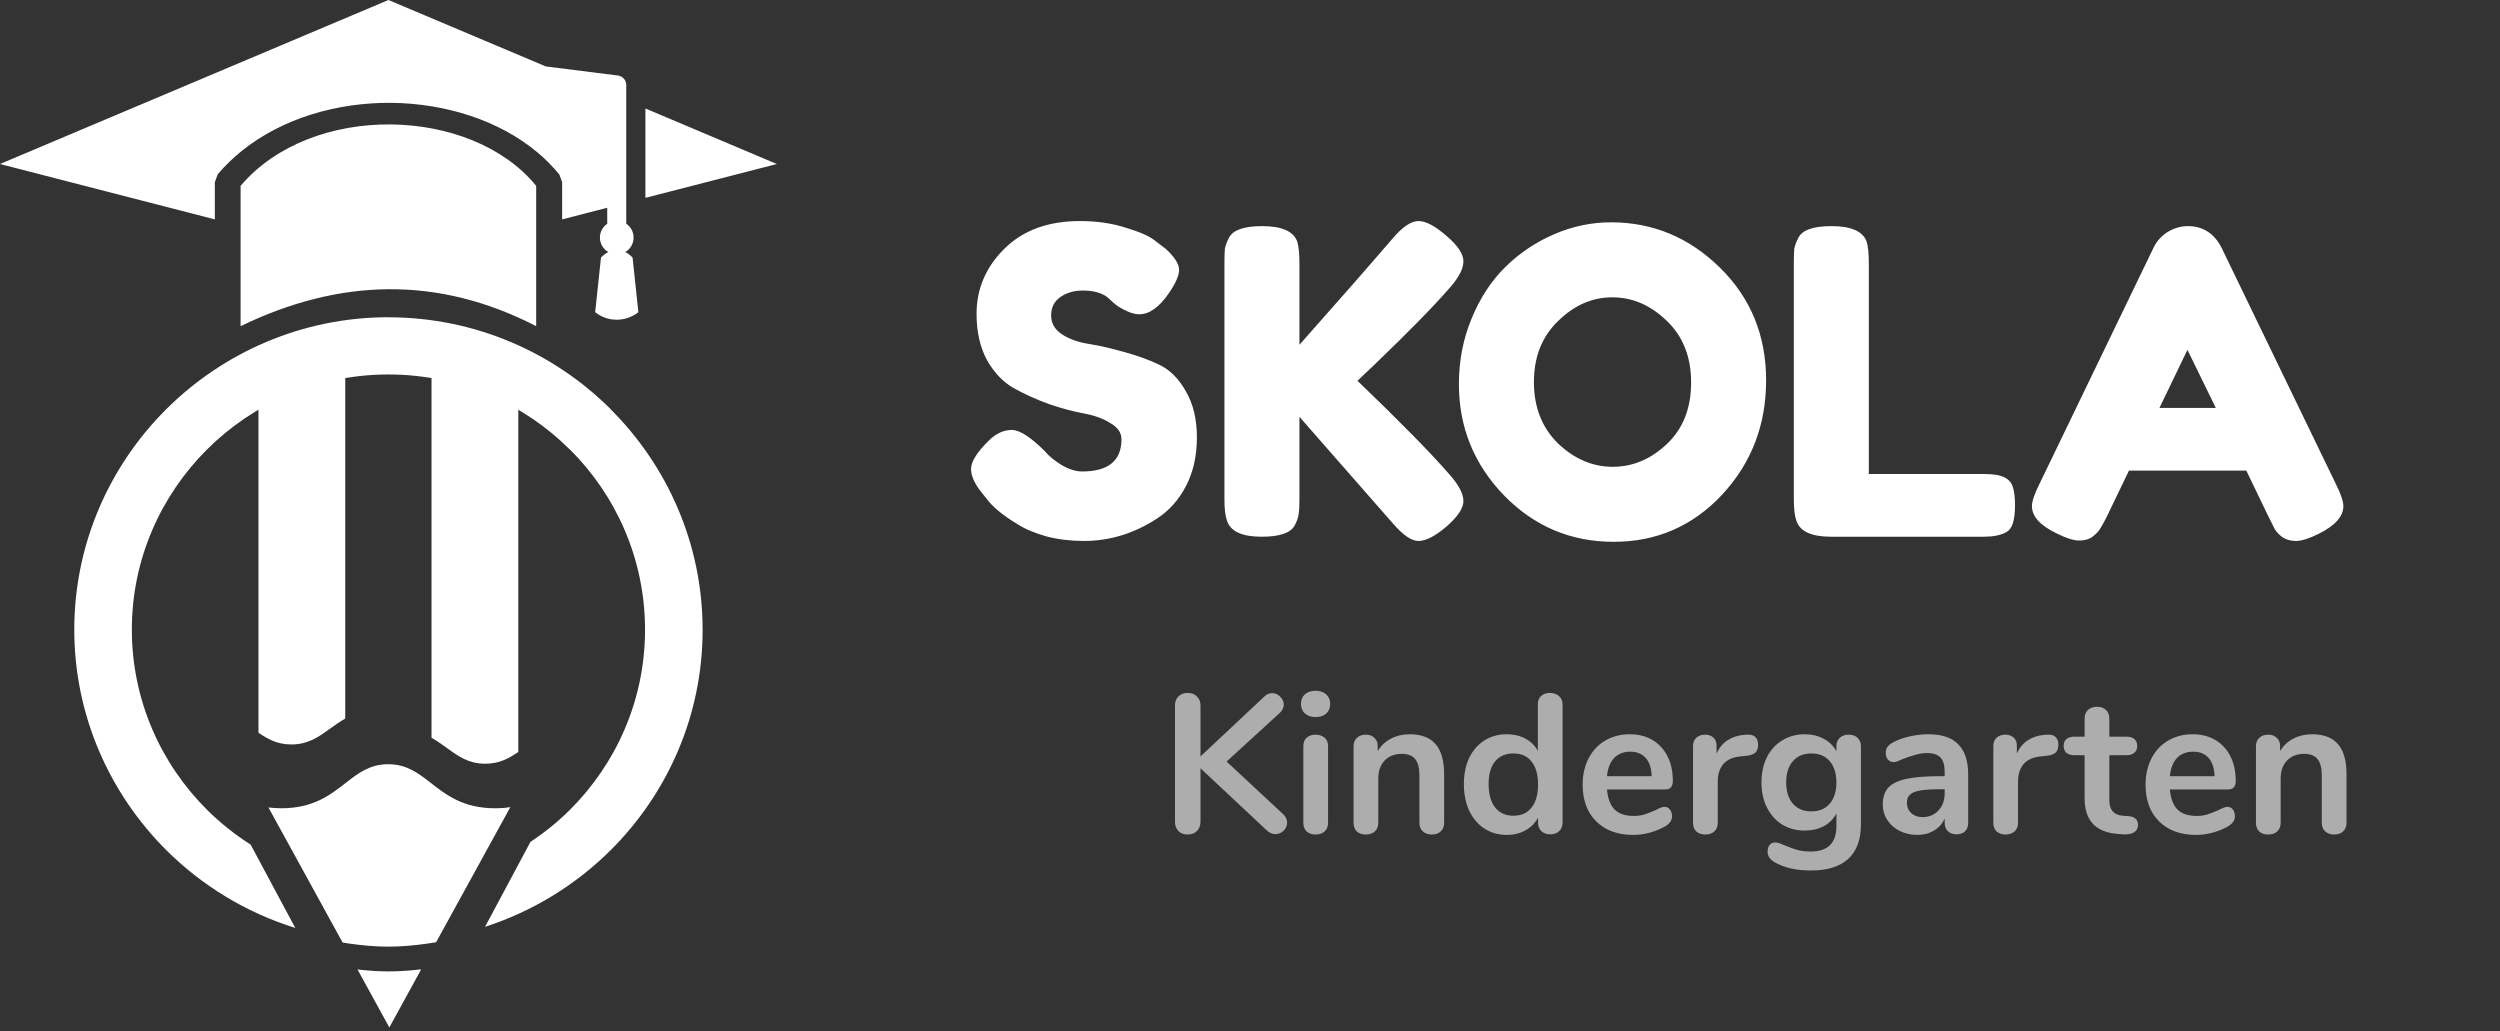 <svg width="177" height="73" viewBox="0 0 177 73" fill="none" xmlns="http://www.w3.org/2000/svg">
    <rect x="0" y="0" width="177" height="73" fill="#333333" stroke="none"/>
    <path d="M69.53 34.91C69.01 34.27 68.75 33.7 68.75 33.2C68.75 32.68 69.18 32 70.04 31.16C70.54 30.68 71.07 30.44 71.63 30.44C72.19 30.44 72.97 30.94 73.97 31.94C74.25 32.28 74.65 32.61 75.17 32.93C75.69 33.23 76.17 33.38 76.61 33.38C78.47 33.38 79.4 32.62 79.4 31.1C79.4 30.64 79.14 30.26 78.62 29.96C78.12 29.64 77.49 29.41 76.73 29.27C75.97 29.13 75.15 28.91 74.27 28.61C73.39 28.29 72.57 27.92 71.81 27.5C71.05 27.08 70.41 26.42 69.89 25.52C69.39 24.6 69.14 23.5 69.14 22.22C69.14 20.46 69.79 18.93 71.09 17.63C72.41 16.31 74.2 15.65 76.46 15.65C77.66 15.65 78.75 15.81 79.73 16.13C80.73 16.43 81.42 16.74 81.8 17.06L82.55 17.63C83.17 18.21 83.48 18.7 83.48 19.1C83.48 19.5 83.24 20.05 82.76 20.75C82.08 21.75 81.38 22.25 80.66 22.25C80.24 22.25 79.72 22.05 79.1 21.65C79.04 21.61 78.92 21.51 78.74 21.35C78.58 21.19 78.43 21.06 78.29 20.96C77.87 20.7 77.33 20.57 76.67 20.57C76.03 20.57 75.49 20.73 75.05 21.05C74.63 21.35 74.42 21.78 74.42 22.34C74.42 22.88 74.67 23.32 75.17 23.66C75.69 24 76.33 24.23 77.09 24.35C77.85 24.47 78.68 24.66 79.58 24.92C80.48 25.16 81.31 25.46 82.07 25.82C82.83 26.18 83.46 26.81 83.96 27.71C84.48 28.59 84.74 29.68 84.74 30.98C84.74 32.28 84.48 33.43 83.96 34.43C83.44 35.41 82.76 36.17 81.92 36.71C80.3 37.77 78.57 38.3 76.73 38.3C75.79 38.3 74.9 38.19 74.06 37.97C73.22 37.73 72.54 37.44 72.02 37.1C70.96 36.46 70.22 35.84 69.8 35.24L69.53 34.91ZM96.11 26.96C99.17 29.9 101.34 32.11 102.62 33.59C103.28 34.33 103.61 34.96 103.61 35.48C103.61 35.98 103.21 36.58 102.41 37.28C101.61 37.96 100.95 38.3 100.43 38.3C99.93 38.3 99.32 37.88 98.6 37.04L92 29.51V35.36C92 35.84 91.98 36.19 91.94 36.41C91.92 36.63 91.83 36.89 91.67 37.19C91.39 37.73 90.61 38 89.33 38C87.93 38 87.11 37.62 86.87 36.86C86.75 36.54 86.69 36.03 86.69 35.33V18.65C86.69 18.19 86.7 17.85 86.72 17.63C86.76 17.39 86.86 17.12 87.02 16.82C87.3 16.28 88.08 16.01 89.36 16.01C90.76 16.01 91.59 16.38 91.85 17.12C91.95 17.46 92 17.98 92 18.68V24.41C94.72 21.35 96.92 18.84 98.6 16.88C99.3 16.06 99.91 15.65 100.43 15.65C100.95 15.65 101.61 16 102.41 16.7C103.21 17.38 103.61 17.98 103.61 18.5C103.61 19 103.31 19.6 102.71 20.3C101.55 21.64 99.75 23.48 97.31 25.82L96.11 26.96ZM114.061 15.74C117.021 15.74 119.591 16.81 121.771 18.95C123.951 21.09 125.041 23.75 125.041 26.93C125.041 30.09 124.001 32.79 121.921 35.03C119.841 37.25 117.281 38.36 114.241 38.36C111.201 38.36 108.611 37.26 106.471 35.06C104.351 32.86 103.291 30.24 103.291 27.2C103.291 25.54 103.591 23.99 104.191 22.55C104.791 21.09 105.591 19.87 106.591 18.89C107.591 17.91 108.741 17.14 110.041 16.58C111.341 16.02 112.681 15.74 114.061 15.74ZM108.601 27.05C108.601 28.83 109.171 30.28 110.311 31.4C111.471 32.5 112.761 33.05 114.181 33.05C115.601 33.05 116.881 32.51 118.021 31.43C119.161 30.35 119.731 28.9 119.731 27.08C119.731 25.26 119.151 23.8 117.991 22.7C116.851 21.6 115.571 21.05 114.151 21.05C112.731 21.05 111.451 21.61 110.311 22.73C109.171 23.83 108.601 25.27 108.601 27.05ZM132.313 33.56H140.473C141.133 33.56 141.613 33.64 141.913 33.8C142.213 33.94 142.413 34.17 142.513 34.49C142.613 34.81 142.663 35.24 142.663 35.78C142.663 36.3 142.613 36.72 142.513 37.04C142.413 37.36 142.243 37.58 142.003 37.7C141.623 37.9 141.103 38 140.443 38H129.643C128.243 38 127.423 37.62 127.183 36.86C127.063 36.54 127.003 36.03 127.003 35.33V18.65C127.003 18.19 127.013 17.85 127.033 17.63C127.073 17.39 127.173 17.12 127.333 16.82C127.613 16.28 128.393 16.01 129.673 16.01C131.073 16.01 131.903 16.38 132.163 17.12C132.263 17.46 132.313 17.98 132.313 18.68V33.56ZM157.3 17.57L165.4 34.31C165.74 34.99 165.91 35.5 165.91 35.84C165.91 36.56 165.33 37.21 164.17 37.79C163.49 38.13 162.95 38.3 162.55 38.3C162.17 38.3 161.85 38.21 161.59 38.03C161.35 37.85 161.17 37.66 161.05 37.46C160.95 37.26 160.8 36.96 160.6 36.56L159.04 33.32H150.73L149.17 36.56C148.97 36.96 148.81 37.25 148.69 37.43C148.59 37.61 148.41 37.8 148.15 38C147.91 38.18 147.59 38.27 147.19 38.27C146.81 38.27 146.28 38.1 145.6 37.76C144.44 37.2 143.86 36.56 143.86 35.84C143.86 35.5 144.03 34.99 144.37 34.31L152.47 17.54C152.69 17.08 153.02 16.71 153.46 16.43C153.92 16.15 154.4 16.01 154.9 16.01C155.98 16.01 156.78 16.53 157.3 17.57ZM154.87 24.77L152.89 28.88H156.88L154.87 24.77Z" fill="white"/>
    <path opacity="0.6" d="M90.847 57.642C91.034 57.819 91.127 58.02 91.127 58.244C91.127 58.459 91.043 58.65 90.875 58.818C90.716 58.977 90.525 59.056 90.301 59.056C90.068 59.056 89.853 58.958 89.657 58.762L84.995 54.394V58.174C84.995 58.445 84.911 58.664 84.743 58.832C84.584 59 84.365 59.084 84.085 59.084C83.814 59.084 83.595 59 83.427 58.832C83.268 58.664 83.189 58.445 83.189 58.174V49.956C83.189 49.685 83.268 49.471 83.427 49.312C83.595 49.144 83.814 49.06 84.085 49.06C84.365 49.06 84.584 49.144 84.743 49.312C84.911 49.471 84.995 49.685 84.995 49.956V53.554L89.503 49.326C89.671 49.158 89.862 49.074 90.077 49.074C90.292 49.074 90.478 49.158 90.637 49.326C90.805 49.485 90.889 49.671 90.889 49.886C90.889 50.101 90.796 50.297 90.609 50.474L86.843 53.918L90.847 57.642ZM93.145 59.084C92.893 59.084 92.683 59.014 92.515 58.874C92.356 58.725 92.277 58.515 92.277 58.244V52.84C92.277 52.569 92.356 52.364 92.515 52.224C92.683 52.084 92.893 52.014 93.145 52.014C93.397 52.014 93.607 52.084 93.775 52.224C93.943 52.364 94.027 52.569 94.027 52.84V58.244C94.027 58.515 93.943 58.725 93.775 58.874C93.607 59.014 93.397 59.084 93.145 59.084ZM93.145 50.768C92.828 50.768 92.576 50.684 92.389 50.516C92.203 50.339 92.109 50.11 92.109 49.83C92.109 49.55 92.203 49.326 92.389 49.158C92.576 48.99 92.828 48.906 93.145 48.906C93.453 48.906 93.701 48.99 93.887 49.158C94.083 49.326 94.181 49.55 94.181 49.83C94.181 50.11 94.088 50.339 93.901 50.516C93.715 50.684 93.463 50.768 93.145 50.768ZM99.808 51.986C100.629 51.986 101.241 52.219 101.642 52.686C102.043 53.153 102.244 53.857 102.244 54.8V58.244C102.244 58.505 102.165 58.711 102.006 58.86C101.857 59.009 101.647 59.084 101.376 59.084C101.105 59.084 100.891 59.009 100.732 58.86C100.573 58.711 100.494 58.505 100.494 58.244V54.898C100.494 54.366 100.391 53.979 100.186 53.736C99.99 53.493 99.677 53.372 99.248 53.372C98.744 53.372 98.338 53.531 98.03 53.848C97.731 54.165 97.582 54.59 97.582 55.122V58.244C97.582 58.505 97.502 58.711 97.344 58.86C97.185 59.009 96.971 59.084 96.7 59.084C96.429 59.084 96.215 59.009 96.056 58.86C95.906 58.711 95.832 58.505 95.832 58.244V52.826C95.832 52.583 95.911 52.387 96.07 52.238C96.228 52.089 96.443 52.014 96.714 52.014C96.957 52.014 97.153 52.089 97.302 52.238C97.46 52.378 97.54 52.565 97.54 52.798V53.176C97.773 52.793 98.086 52.499 98.478 52.294C98.87 52.089 99.313 51.986 99.808 51.986ZM109.733 49.06C109.995 49.06 110.209 49.135 110.377 49.284C110.545 49.433 110.629 49.629 110.629 49.872V58.244C110.629 58.496 110.55 58.697 110.391 58.846C110.233 58.995 110.023 59.07 109.761 59.07C109.5 59.07 109.29 58.995 109.131 58.846C108.973 58.697 108.893 58.496 108.893 58.244V57.894C108.688 58.277 108.389 58.575 107.997 58.79C107.615 59.005 107.176 59.112 106.681 59.112C106.093 59.112 105.566 58.963 105.099 58.664C104.642 58.365 104.283 57.945 104.021 57.404C103.769 56.853 103.643 56.223 103.643 55.514C103.643 54.805 103.769 54.184 104.021 53.652C104.283 53.12 104.642 52.709 105.099 52.42C105.557 52.131 106.084 51.986 106.681 51.986C107.176 51.986 107.615 52.089 107.997 52.294C108.38 52.499 108.674 52.789 108.879 53.162V49.844C108.879 49.611 108.954 49.424 109.103 49.284C109.262 49.135 109.472 49.06 109.733 49.06ZM107.143 57.754C107.703 57.754 108.133 57.563 108.431 57.18C108.739 56.797 108.893 56.251 108.893 55.542C108.893 54.833 108.739 54.291 108.431 53.918C108.133 53.535 107.708 53.344 107.157 53.344C106.597 53.344 106.163 53.531 105.855 53.904C105.547 54.277 105.393 54.814 105.393 55.514C105.393 56.223 105.547 56.774 105.855 57.166C106.163 57.558 106.593 57.754 107.143 57.754ZM117.848 57.124C118.006 57.124 118.132 57.185 118.226 57.306C118.328 57.427 118.38 57.591 118.38 57.796C118.38 58.085 118.207 58.328 117.862 58.524C117.544 58.701 117.185 58.846 116.784 58.958C116.382 59.061 116 59.112 115.636 59.112C114.534 59.112 113.662 58.795 113.018 58.16C112.374 57.525 112.052 56.657 112.052 55.556C112.052 54.856 112.192 54.235 112.472 53.694C112.752 53.153 113.144 52.733 113.648 52.434C114.161 52.135 114.74 51.986 115.384 51.986C116 51.986 116.536 52.121 116.994 52.392C117.451 52.663 117.806 53.045 118.058 53.54C118.31 54.035 118.436 54.618 118.436 55.29C118.436 55.691 118.258 55.892 117.904 55.892H113.774C113.83 56.536 114.012 57.012 114.32 57.32C114.628 57.619 115.076 57.768 115.664 57.768C115.962 57.768 116.224 57.731 116.448 57.656C116.681 57.581 116.942 57.479 117.232 57.348C117.512 57.199 117.717 57.124 117.848 57.124ZM115.426 53.218C114.95 53.218 114.567 53.367 114.278 53.666C113.998 53.965 113.83 54.394 113.774 54.954H116.938C116.919 54.385 116.779 53.955 116.518 53.666C116.256 53.367 115.892 53.218 115.426 53.218ZM123.689 52.014C123.932 51.995 124.123 52.047 124.263 52.168C124.403 52.289 124.473 52.471 124.473 52.714C124.473 52.966 124.412 53.153 124.291 53.274C124.17 53.395 123.95 53.475 123.633 53.512L123.213 53.554C122.662 53.61 122.256 53.797 121.995 54.114C121.743 54.431 121.617 54.828 121.617 55.304V58.244C121.617 58.515 121.533 58.725 121.365 58.874C121.197 59.014 120.987 59.084 120.735 59.084C120.483 59.084 120.273 59.014 120.105 58.874C119.946 58.725 119.867 58.515 119.867 58.244V52.826C119.867 52.565 119.946 52.364 120.105 52.224C120.273 52.084 120.478 52.014 120.721 52.014C120.964 52.014 121.16 52.084 121.309 52.224C121.458 52.355 121.533 52.546 121.533 52.798V53.358C121.71 52.947 121.972 52.63 122.317 52.406C122.672 52.182 123.064 52.056 123.493 52.028L123.689 52.014ZM130.886 52.014C131.147 52.014 131.357 52.089 131.516 52.238C131.674 52.387 131.754 52.588 131.754 52.84V58.37C131.754 59.443 131.455 60.255 130.858 60.806C130.26 61.357 129.378 61.632 128.212 61.632C127.194 61.632 126.345 61.441 125.664 61.058C125.318 60.853 125.146 60.605 125.146 60.316C125.146 60.111 125.192 59.947 125.286 59.826C125.388 59.705 125.519 59.644 125.678 59.644C125.762 59.644 125.864 59.663 125.986 59.7C126.107 59.747 126.233 59.798 126.364 59.854C126.7 59.994 126.998 60.101 127.26 60.176C127.53 60.251 127.838 60.288 128.184 60.288C129.406 60.288 130.018 59.691 130.018 58.496V57.6C129.812 57.983 129.514 58.281 129.122 58.496C128.73 58.701 128.282 58.804 127.778 58.804C127.18 58.804 126.648 58.664 126.182 58.384C125.724 58.095 125.365 57.693 125.104 57.18C124.842 56.667 124.712 56.074 124.712 55.402C124.712 54.73 124.838 54.137 125.09 53.624C125.351 53.101 125.715 52.7 126.182 52.42C126.648 52.131 127.18 51.986 127.778 51.986C128.282 51.986 128.73 52.093 129.122 52.308C129.514 52.513 129.812 52.807 130.018 53.19V52.826C130.018 52.583 130.097 52.387 130.256 52.238C130.414 52.089 130.624 52.014 130.886 52.014ZM128.24 57.446C128.8 57.446 129.234 57.264 129.542 56.9C129.859 56.536 130.018 56.037 130.018 55.402C130.018 54.758 129.859 54.254 129.542 53.89C129.234 53.526 128.8 53.344 128.24 53.344C127.689 53.344 127.255 53.526 126.938 53.89C126.62 54.254 126.462 54.758 126.462 55.402C126.462 56.037 126.62 56.536 126.938 56.9C127.255 57.264 127.689 57.446 128.24 57.446ZM136.534 51.986C137.486 51.986 138.191 52.224 138.648 52.7C139.115 53.167 139.348 53.881 139.348 54.842V58.258C139.348 58.51 139.274 58.711 139.124 58.86C138.975 59 138.77 59.07 138.508 59.07C138.266 59.07 138.065 58.995 137.906 58.846C137.757 58.697 137.682 58.501 137.682 58.258V57.95C137.524 58.314 137.272 58.599 136.926 58.804C136.59 59.009 136.198 59.112 135.75 59.112C135.293 59.112 134.878 59.019 134.504 58.832C134.131 58.645 133.837 58.389 133.622 58.062C133.408 57.735 133.3 57.371 133.3 56.97C133.3 56.466 133.426 56.069 133.678 55.78C133.94 55.491 134.36 55.281 134.938 55.15C135.517 55.019 136.315 54.954 137.332 54.954H137.682V54.632C137.682 54.175 137.584 53.843 137.388 53.638C137.192 53.423 136.875 53.316 136.436 53.316C136.166 53.316 135.89 53.358 135.61 53.442C135.33 53.517 134.999 53.629 134.616 53.778C134.374 53.899 134.196 53.96 134.084 53.96C133.916 53.96 133.776 53.899 133.664 53.778C133.562 53.657 133.51 53.498 133.51 53.302C133.51 53.143 133.548 53.008 133.622 52.896C133.706 52.775 133.842 52.663 134.028 52.56C134.355 52.383 134.742 52.243 135.19 52.14C135.648 52.037 136.096 51.986 136.534 51.986ZM136.1 57.852C136.567 57.852 136.945 57.698 137.234 57.39C137.533 57.073 137.682 56.667 137.682 56.172V55.878H137.43C136.805 55.878 136.32 55.906 135.974 55.962C135.629 56.018 135.382 56.116 135.232 56.256C135.083 56.396 135.008 56.587 135.008 56.83C135.008 57.129 135.111 57.376 135.316 57.572C135.531 57.759 135.792 57.852 136.1 57.852ZM144.949 52.014C145.191 51.995 145.383 52.047 145.523 52.168C145.663 52.289 145.733 52.471 145.733 52.714C145.733 52.966 145.672 53.153 145.551 53.274C145.429 53.395 145.21 53.475 144.893 53.512L144.473 53.554C143.922 53.61 143.516 53.797 143.255 54.114C143.003 54.431 142.877 54.828 142.877 55.304V58.244C142.877 58.515 142.793 58.725 142.625 58.874C142.457 59.014 142.247 59.084 141.995 59.084C141.743 59.084 141.533 59.014 141.365 58.874C141.206 58.725 141.127 58.515 141.127 58.244V52.826C141.127 52.565 141.206 52.364 141.365 52.224C141.533 52.084 141.738 52.014 141.981 52.014C142.223 52.014 142.419 52.084 142.569 52.224C142.718 52.355 142.793 52.546 142.793 52.798V53.358C142.97 52.947 143.231 52.63 143.577 52.406C143.931 52.182 144.323 52.056 144.753 52.028L144.949 52.014ZM150.671 57.782C151.138 57.81 151.371 58.02 151.371 58.412C151.371 58.636 151.278 58.809 151.091 58.93C150.914 59.042 150.657 59.089 150.321 59.07L149.943 59.042C148.375 58.93 147.591 58.09 147.591 56.522V53.47H146.891C146.639 53.47 146.443 53.414 146.303 53.302C146.172 53.19 146.107 53.027 146.107 52.812C146.107 52.597 146.172 52.434 146.303 52.322C146.443 52.21 146.639 52.154 146.891 52.154H147.591V50.866C147.591 50.614 147.67 50.413 147.829 50.264C147.988 50.115 148.202 50.04 148.473 50.04C148.734 50.04 148.944 50.115 149.103 50.264C149.262 50.413 149.341 50.614 149.341 50.866V52.154H150.531C150.783 52.154 150.974 52.21 151.105 52.322C151.245 52.434 151.315 52.597 151.315 52.812C151.315 53.027 151.245 53.19 151.105 53.302C150.974 53.414 150.783 53.47 150.531 53.47H149.341V56.648C149.341 57.339 149.658 57.707 150.293 57.754L150.671 57.782ZM157.701 57.124C157.86 57.124 157.986 57.185 158.079 57.306C158.182 57.427 158.233 57.591 158.233 57.796C158.233 58.085 158.06 58.328 157.715 58.524C157.398 58.701 157.038 58.846 156.637 58.958C156.236 59.061 155.853 59.112 155.489 59.112C154.388 59.112 153.515 58.795 152.871 58.16C152.227 57.525 151.905 56.657 151.905 55.556C151.905 54.856 152.045 54.235 152.325 53.694C152.605 53.153 152.997 52.733 153.501 52.434C154.014 52.135 154.593 51.986 155.237 51.986C155.853 51.986 156.39 52.121 156.847 52.392C157.304 52.663 157.659 53.045 157.911 53.54C158.163 54.035 158.289 54.618 158.289 55.29C158.289 55.691 158.112 55.892 157.757 55.892H153.627C153.683 56.536 153.865 57.012 154.173 57.32C154.481 57.619 154.929 57.768 155.517 57.768C155.816 57.768 156.077 57.731 156.301 57.656C156.534 57.581 156.796 57.479 157.085 57.348C157.365 57.199 157.57 57.124 157.701 57.124ZM155.279 53.218C154.803 53.218 154.42 53.367 154.131 53.666C153.851 53.965 153.683 54.394 153.627 54.954H156.791C156.772 54.385 156.632 53.955 156.371 53.666C156.11 53.367 155.746 53.218 155.279 53.218ZM163.697 51.986C164.518 51.986 165.129 52.219 165.531 52.686C165.932 53.153 166.133 53.857 166.133 54.8V58.244C166.133 58.505 166.053 58.711 165.895 58.86C165.745 59.009 165.535 59.084 165.265 59.084C164.994 59.084 164.779 59.009 164.621 58.86C164.462 58.711 164.383 58.505 164.383 58.244V54.898C164.383 54.366 164.28 53.979 164.075 53.736C163.879 53.493 163.566 53.372 163.137 53.372C162.633 53.372 162.227 53.531 161.919 53.848C161.62 54.165 161.471 54.59 161.471 55.122V58.244C161.471 58.505 161.391 58.711 161.233 58.86C161.074 59.009 160.859 59.084 160.589 59.084C160.318 59.084 160.103 59.009 159.945 58.86C159.795 58.711 159.721 58.505 159.721 58.244V52.826C159.721 52.583 159.8 52.387 159.959 52.238C160.117 52.089 160.332 52.014 160.603 52.014C160.845 52.014 161.041 52.089 161.191 52.238C161.349 52.378 161.429 52.565 161.429 52.798V53.176C161.662 52.793 161.975 52.499 162.367 52.294C162.759 52.089 163.202 51.986 163.697 51.986Z" fill="white"/>
    <path fill-rule="evenodd" clip-rule="evenodd" d="M29.82 68.629L27.564 72.742L25.313 68.639C26.044 68.72 26.776 68.776 27.503 68.776C28.265 68.776 29.048 68.72 29.82 68.629ZM36.132 57.144L30.877 66.709C30.689 66.744 30.491 66.775 30.303 66.8C29.368 66.936 28.418 67.022 27.498 67.022C26.578 67.022 25.623 66.936 24.688 66.8C24.545 66.78 24.403 66.749 24.256 66.729L19.006 57.169C19.296 57.204 19.591 57.225 19.921 57.225C22.177 57.225 23.377 56.295 24.566 55.36C25.374 54.739 26.182 54.107 27.488 54.107C28.794 54.107 29.597 54.739 30.41 55.36C31.599 56.295 32.798 57.225 35.054 57.225C35.446 57.225 35.796 57.199 36.132 57.144Z" fill="white"/>
    <path fill-rule="evenodd" clip-rule="evenodd" d="M27.502 22.46H27.487C21.369 22.465 15.809 24.957 11.779 28.964C7.765 32.96 5.269 38.473 5.259 44.547V44.582V44.597C5.264 50.676 7.77 56.209 11.8 60.216C14.315 62.712 17.43 64.617 20.906 65.698L17.745 59.797C16.632 59.089 15.601 58.27 14.671 57.346C11.383 54.082 9.34 49.564 9.335 44.597V44.582V44.547C9.34 39.585 11.388 35.078 14.666 31.813C17.948 28.544 22.486 26.513 27.487 26.513H27.502H27.538C32.518 26.518 37.046 28.549 40.329 31.813H40.339C43.627 35.078 45.664 39.595 45.669 44.567V44.582V44.617C45.659 49.575 43.627 54.077 40.339 57.346C39.49 58.19 38.555 58.943 37.554 59.61L34.342 65.618C37.722 64.526 40.766 62.646 43.225 60.201C47.245 56.204 49.74 50.686 49.745 44.623V44.587V44.572C49.74 38.488 47.24 32.96 43.21 28.953L43.215 28.948C39.195 24.951 33.641 22.476 27.538 22.465" fill="white"/>
    <path fill-rule="evenodd" clip-rule="evenodd" d="M37.961 23.092C30.984 19.499 24.021 19.712 17.034 23.092C17.034 19.727 17.034 16.533 17.034 13.158C22.07 7.221 33.347 7.499 37.961 13.158C37.961 15.962 37.961 20.282 37.961 23.092ZM44.338 15.841V14.36V7.109V6.013C44.338 5.674 44.084 5.386 43.744 5.346L38.642 4.704L27.503 0L0 11.612L15.21 15.533V12.9L15.418 12.334C15.921 11.738 16.5 11.182 17.12 10.682C20.012 8.358 23.895 7.246 27.716 7.281C31.543 7.322 35.344 8.519 38.057 10.793C38.616 11.263 39.135 11.789 39.602 12.354L39.8 12.9V15.533L42.992 14.709V15.841C42.682 16.058 42.473 16.412 42.473 16.821C42.473 17.261 42.717 17.64 43.068 17.847C42.885 17.938 42.707 18.064 42.55 18.236L42.138 22.102C42.55 22.435 43.083 22.637 43.663 22.637C44.242 22.637 44.77 22.435 45.197 22.102L44.786 18.236C44.628 18.064 44.45 17.933 44.267 17.847C44.623 17.64 44.857 17.261 44.857 16.821C44.862 16.412 44.654 16.053 44.338 15.841ZM55 11.612L45.695 7.68V14.007L55 11.612Z" fill="white"/>
    <path fill-rule="evenodd" clip-rule="evenodd" d="M18.299 51.878V24.598H24.443V50.873C24.032 51.11 23.655 51.378 23.279 51.651C22.548 52.176 21.816 52.707 20.632 52.707C19.616 52.707 18.94 52.318 18.299 51.878ZM30.552 52.232V25.957H36.695V53.238C36.06 53.677 35.379 54.071 34.358 54.071C33.179 54.071 32.447 53.541 31.715 53.01C31.339 52.742 30.968 52.47 30.552 52.232Z" fill="white"/>
</svg>